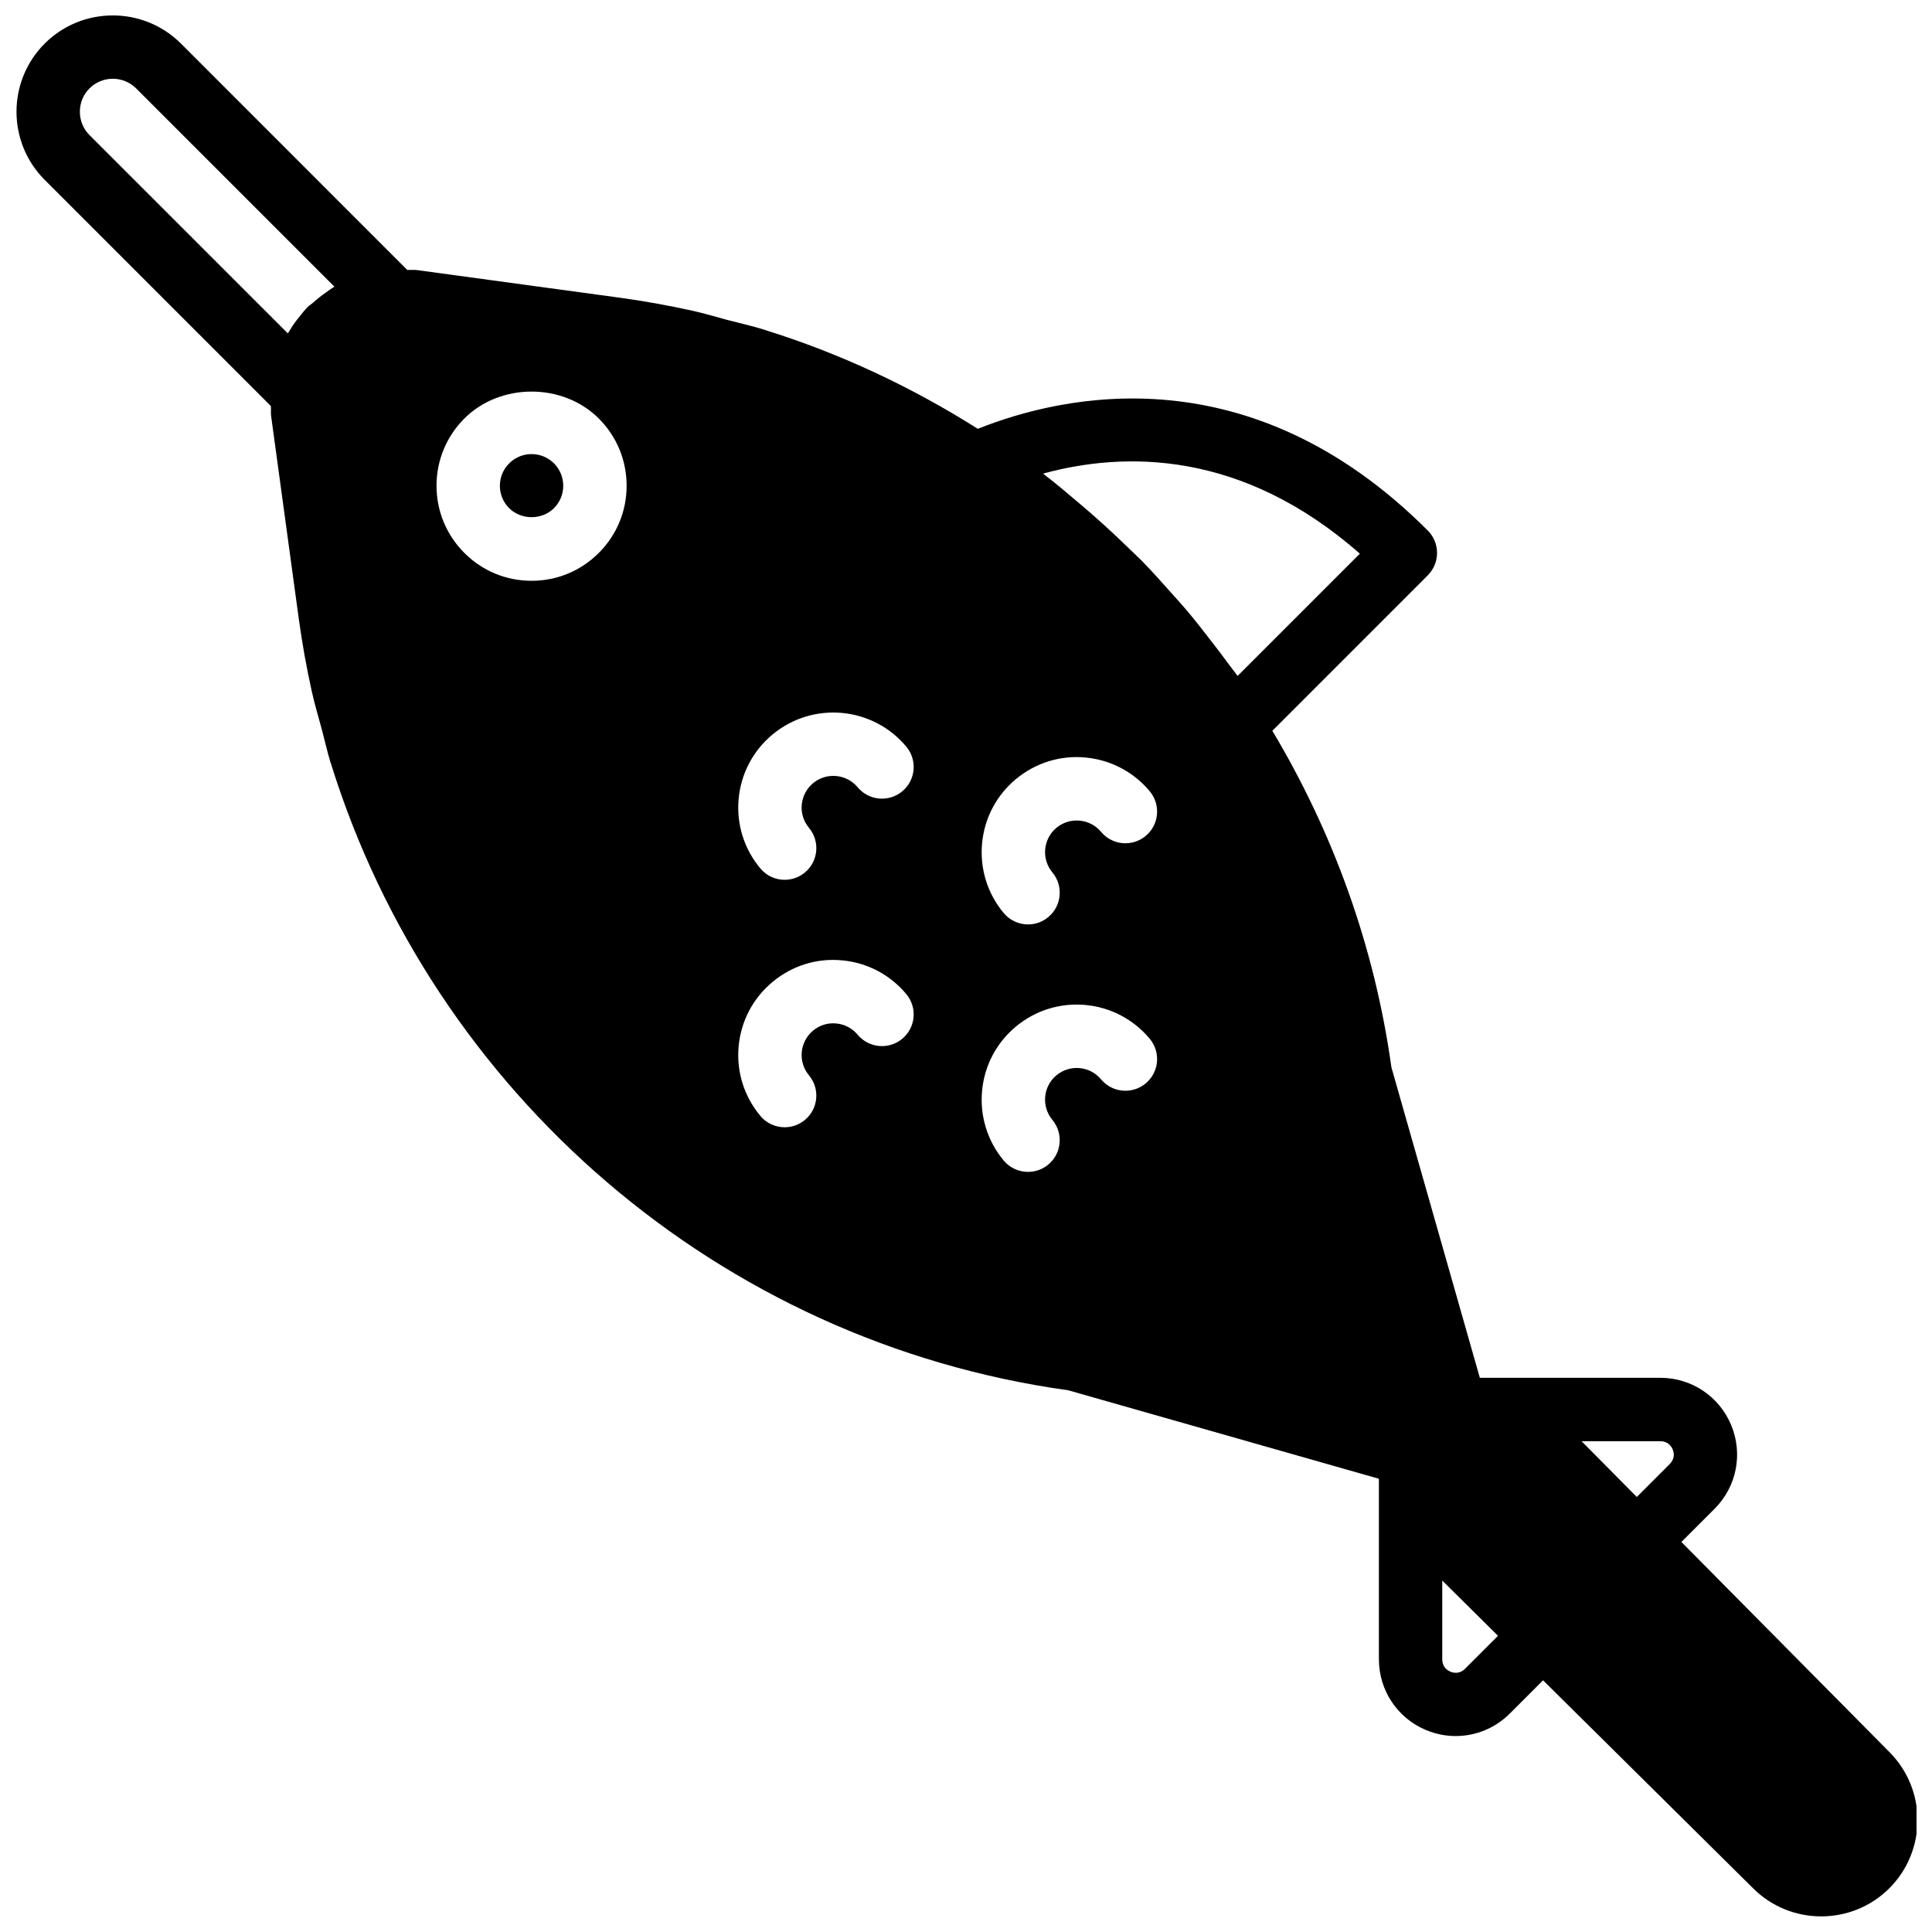 <?xml version="1.0" encoding="UTF-8"?>
<!-- Uploaded to: SVG Repo, www.svgrepo.com, Generator: SVG Repo Mixer Tools -->
<svg width="800px" height="800px" version="1.1" viewBox="144 144 512 512" xmlns="http://www.w3.org/2000/svg">
 <defs>
  <clipPath id="a">
   <path d="m148.09 148.09h503.81v503.81h-503.81z"/>
  </clipPath>
 </defs>
 <g clip-path="url(#a)">
  <path d="m532.24 586.25c-1.441 1.445-3.039 1.102-3.844 0.766-0.816-0.336-2.184-1.211-2.184-3.269v-20.883l14.777 14.637zm-84.621-220.72c-3.57 2.973-8.859 2.484-11.824-1.074-1.434-1.723-3.449-2.781-5.691-2.981-2.219-0.203-4.418 0.477-6.148 1.906-3.543 2.973-4.027 8.27-1.055 11.828 2.961 3.57 2.477 8.859-1.086 11.824-1.57 1.309-3.469 1.949-5.363 1.949-2.41 0-4.797-1.027-6.469-3.023-4.297-5.164-6.328-11.707-5.727-18.398 0.605-6.707 3.789-12.77 8.961-17.078 5.164-4.301 11.766-6.367 18.406-5.734 6.699 0.613 12.762 3.785 17.078 8.957 2.965 3.562 2.488 8.859-1.082 11.824zm0 65.586c-3.57 2.965-8.859 2.488-11.824-1.074-2.961-3.559-8.254-4.039-11.84-1.074-3.543 2.965-4.027 8.262-1.055 11.824 2.961 3.566 2.477 8.855-1.086 11.82-1.57 1.312-3.469 1.949-5.363 1.949-2.41 0-4.797-1.023-6.469-3.016-4.297-5.172-6.328-11.711-5.727-18.406 0.605-6.707 3.789-12.77 8.961-17.078 5.164-4.301 11.707-6.34 18.414-5.734 6.691 0.613 12.754 3.797 17.07 8.969 2.965 3.559 2.488 8.848-1.082 11.82zm-64.512-77.41c-3.57 2.973-8.844 2.488-11.824-1.074-2.957-3.551-8.254-4.039-11.824-1.074-1.719 1.438-2.777 3.461-2.988 5.691-0.199 2.234 0.48 4.41 1.914 6.133 2.973 3.559 2.496 8.855-1.066 11.828-1.578 1.305-3.477 1.949-5.371 1.949-2.41 0-4.797-1.031-6.449-3.023-4.316-5.164-6.359-11.703-5.754-18.406 0.613-6.699 3.797-12.762 8.969-17.07 10.688-8.891 26.586-7.449 35.477 3.227 2.973 3.559 2.484 8.855-1.082 11.82zm0 65.582c-3.57 2.969-8.844 2.484-11.824-1.078-1.438-1.719-3.449-2.777-5.684-2.981-2.277-0.219-4.418 0.473-6.141 1.906-1.719 1.445-2.777 3.461-2.988 5.695-0.199 2.231 0.48 4.406 1.914 6.137 2.973 3.559 2.496 8.852-1.066 11.824-1.578 1.309-3.477 1.945-5.371 1.945-2.41 0-4.797-1.023-6.449-3.012-4.316-5.176-6.359-11.715-5.754-18.414 0.613-6.703 3.797-12.766 8.977-17.074 5.164-4.305 11.68-6.363 18.398-5.734 6.699 0.605 12.754 3.789 17.07 8.961 2.973 3.559 2.484 8.859-1.082 11.824zm37.332-149.78c21.613-5.902 52.68-6.262 83.934 21.219l-32.402 32.406c-0.75-1.078-1.598-2.059-2.359-3.125-1.52-2.098-3.109-4.156-4.695-6.207-2.133-2.762-4.273-5.516-6.523-8.168-1.25-1.488-2.57-2.906-3.863-4.359-2.629-2.953-5.258-5.918-8.027-8.742-0.98-0.996-2.031-1.922-3.023-2.902-4.418-4.332-8.992-8.5-13.746-12.488-2.914-2.461-5.816-4.945-8.848-7.262-0.152-0.117-0.297-0.254-0.445-0.371zm166.84 258.61c0.336 0.816 0.68 2.394-0.773 3.848v0.008l-8.738 8.742-14.629-14.777h20.875c2.047 0 2.93 1.367 3.266 2.18zm-284.59-237.59-0.008 0.008c-4.754 4.762-11.074 7.383-17.809 7.383-6.727 0-13.059-2.621-17.812-7.383-4.75-4.762-7.379-11.082-7.379-17.809 0-6.734 2.629-13.059 7.379-17.82 9.523-9.512 26.117-9.504 35.621 0 4.762 4.762 7.379 11.086 7.379 17.82 0 6.727-2.609 13.047-7.371 17.801zm-134.98-123.1c1.707-1.703 3.949-2.555 6.184-2.555 2.238 0 4.473 0.852 6.188 2.555l52.547 52.547c-0.797 0.469-1.535 1.031-2.301 1.57-1.168 0.816-2.277 1.695-3.332 2.644-0.445 0.402-0.969 0.688-1.402 1.117-0.992 1-1.832 2.098-2.688 3.191-0.059 0.074-0.129 0.152-0.195 0.227-0.84 1.082-1.578 2.215-2.273 3.383-0.051 0.086-0.109 0.16-0.16 0.246l-52.566-52.559c-3.398-3.406-3.398-8.957 0-12.367zm477.01 440.89-55.133-55.68 8.801-8.797c5.836-5.836 7.566-14.527 4.406-22.152-3.156-7.625-10.527-12.555-18.773-12.555h-47.848l-23.441-82.312c-4.484-32.227-15.527-62.348-31.547-89.156l41.188-41.195c3.281-3.285 3.281-8.598 0-11.875-47.082-47.09-96.48-36.039-119.24-26.953-17.504-11.059-36.473-20.008-56.652-26.266-0.043-0.008-0.074-0.043-0.117-0.059-3.133-0.965-6.332-1.672-9.504-2.5-3.09-0.824-6.141-1.758-9.281-2.453-6.398-1.418-12.836-2.578-19.277-3.461l-53.797-7.328c-0.875-0.117-1.723 0-2.59-0.051l-59.961-59.98c-9.973-9.941-26.164-9.941-36.113 0.008-9.957 9.961-9.957 26.156 0 36.117l59.953 59.953c0.051 0.863-0.066 1.723 0.051 2.594l7.34 53.809c0.879 6.414 2.031 12.828 3.441 19.211 0.754 3.41 1.762 6.727 2.66 10.074 0.781 2.934 1.43 5.887 2.309 8.777 0.02 0.039 0.051 0.074 0.062 0.117 27.055 87.301 102.85 153.38 195.45 166.24l82.316 23.445v47.844c0 8.254 4.93 15.621 12.543 18.777 2.539 1.051 5.191 1.562 7.801 1.562 5.281 0 10.457-2.066 14.352-5.965l8.809-8.805 55.652 55.105c4.981 4.981 11.512 7.457 18.047 7.457 6.551 0 13.09-2.477 18.07-7.457 9.941-9.949 9.949-26.129 0.023-36.09z" fill-rule="evenodd"/>
 </g>
 <path d="m284.87 264.34c-2.242 0-4.359 0.875-5.938 2.461-1.586 1.578-2.461 3.695-2.461 5.938 0 2.242 0.875 4.348 2.461 5.938 3.191 3.18 8.707 3.164 11.863 0.008l0.012-0.008c1.586-1.59 2.457-3.695 2.457-5.938 0-2.242-0.871-4.359-2.457-5.945-1.582-1.578-3.688-2.453-5.938-2.453" fill-rule="evenodd"/>
</svg>